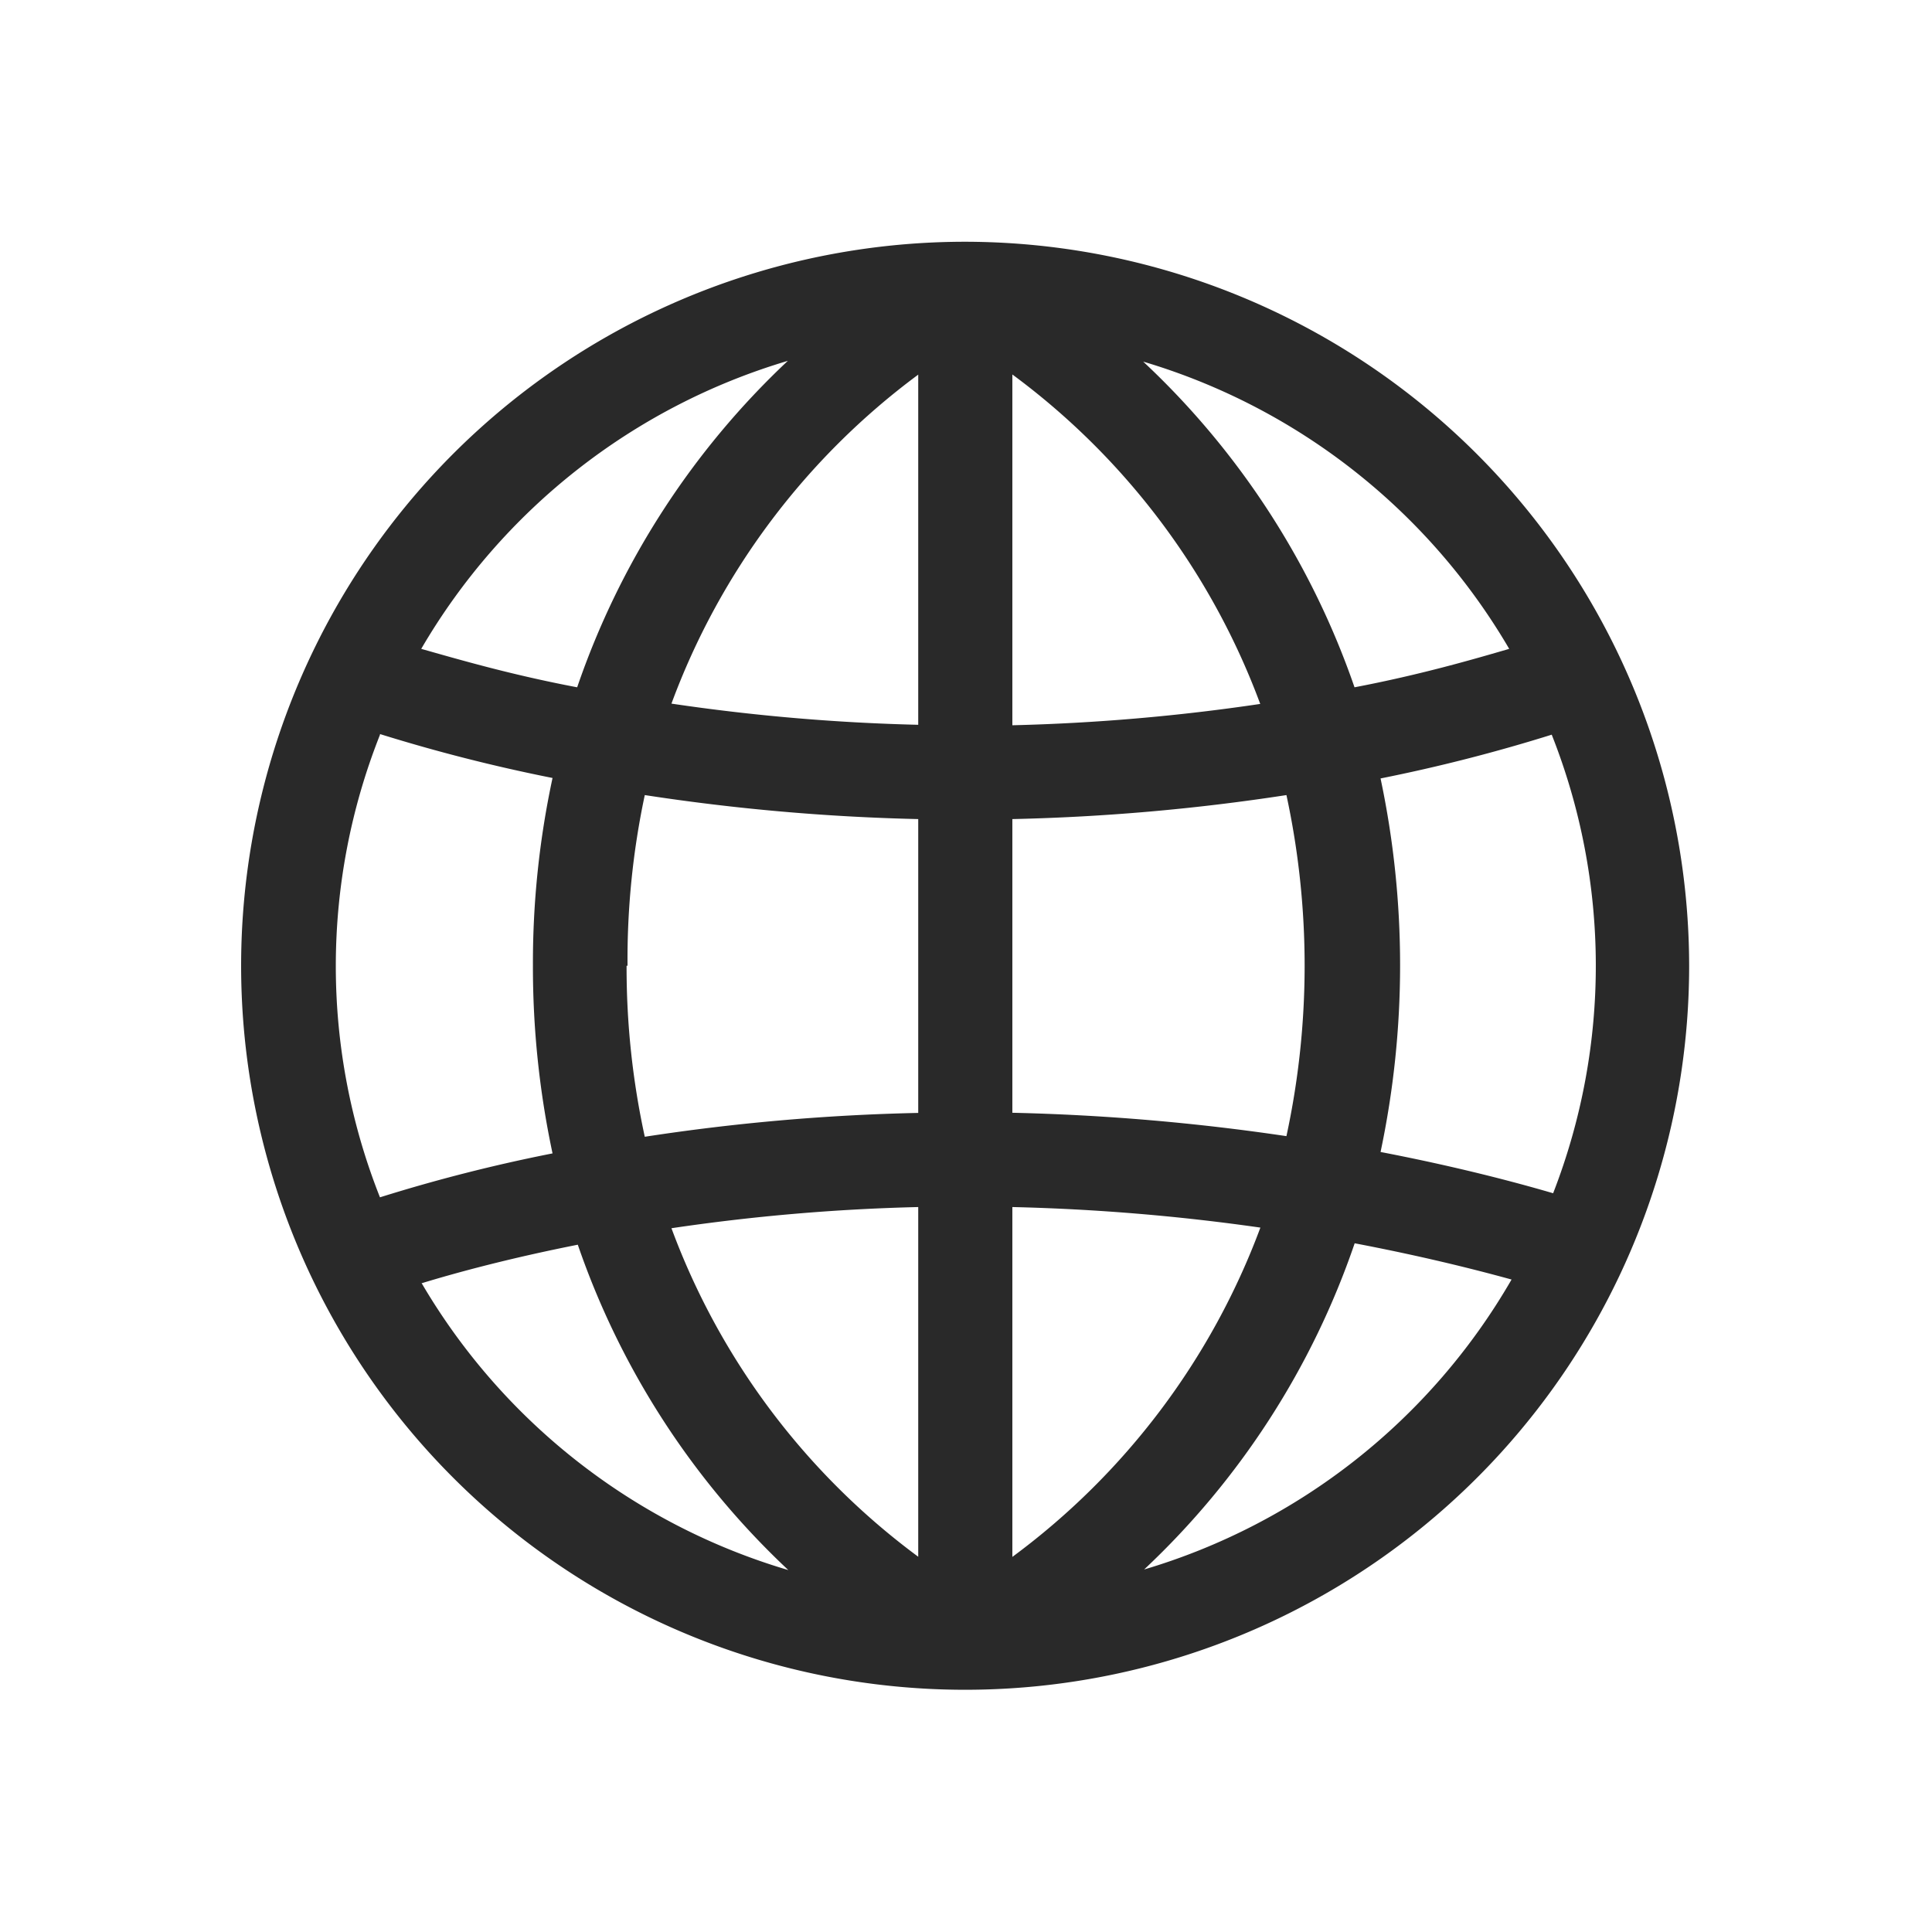 <svg xmlns="http://www.w3.org/2000/svg" viewBox="0 0 123.15 123.15">
  <path fill="none" d="M0 0h123.15v123.15H0z"/>
  <path d="M61.53 15.41a46.15 46.15 0 1 0 46.14 46.15 46.2 46.2 0 0 0-46.14-46.15zM99 76.06c-2.53-.74-6.27-1.72-11-2.63a57.54 57.54 0 0 0 0-23.81 106.19 106.19 0 0 0 10.91-2.79A40 40 0 0 1 99 76.06zm-59-14.5a50.35 50.35 0 0 1 1.1-10.88 134.94 134.94 0 0 0 17.43 1.53v18.73a133.15 133.15 0 0 0-17.43 1.52 50.61 50.61 0 0 1-1.16-10.9zm24.53-37.69a45.94 45.94 0 0 1 15.8 21 128.36 128.36 0 0 1-15.8 1.36zm-6 0V46.2a127.62 127.62 0 0 1-15.73-1.35 45.84 45.84 0 0 1 15.73-20.97zm0 53.06v22.3A45.79 45.79 0 0 1 42.8 78.29a127.62 127.62 0 0 1 15.73-1.35zm6 22.3V76.94a133.53 133.53 0 0 1 15.81 1.31 46 46 0 0 1-15.81 20.99zm0-28.31V52.21A134.18 134.18 0 0 0 82 50.68a51.51 51.51 0 0 1 0 21.74 140.46 140.46 0 0 0-17.47-1.49zM96.2 41.36C94 42 90.59 43 86.34 43.81a51.33 51.33 0 0 0-13.47-20.76A40.33 40.33 0 0 1 96.2 41.36zM50.22 23a51.37 51.37 0 0 0-13.43 20.81c-4.28-.81-7.67-1.81-9.94-2.45A40.35 40.35 0 0 1 50.22 23zm-26 23.79a107.3 107.3 0 0 0 11 2.8 56.08 56.08 0 0 0-1.25 11.93 56.93 56.93 0 0 0 1.25 12 104.38 104.38 0 0 0-11 2.8 40 40 0 0 1 0-29.48zm2.68 35c2.26-.69 5.64-1.6 9.93-2.45a51.27 51.27 0 0 0 13.42 20.74 40.33 40.33 0 0 1-23.38-18.3zm46 18.28a51.21 51.21 0 0 0 13.45-20.82c4.15.79 7.53 1.63 10 2.31a40.26 40.26 0 0 1-23.48 18.5z" fill="#292929"/>
</svg>
